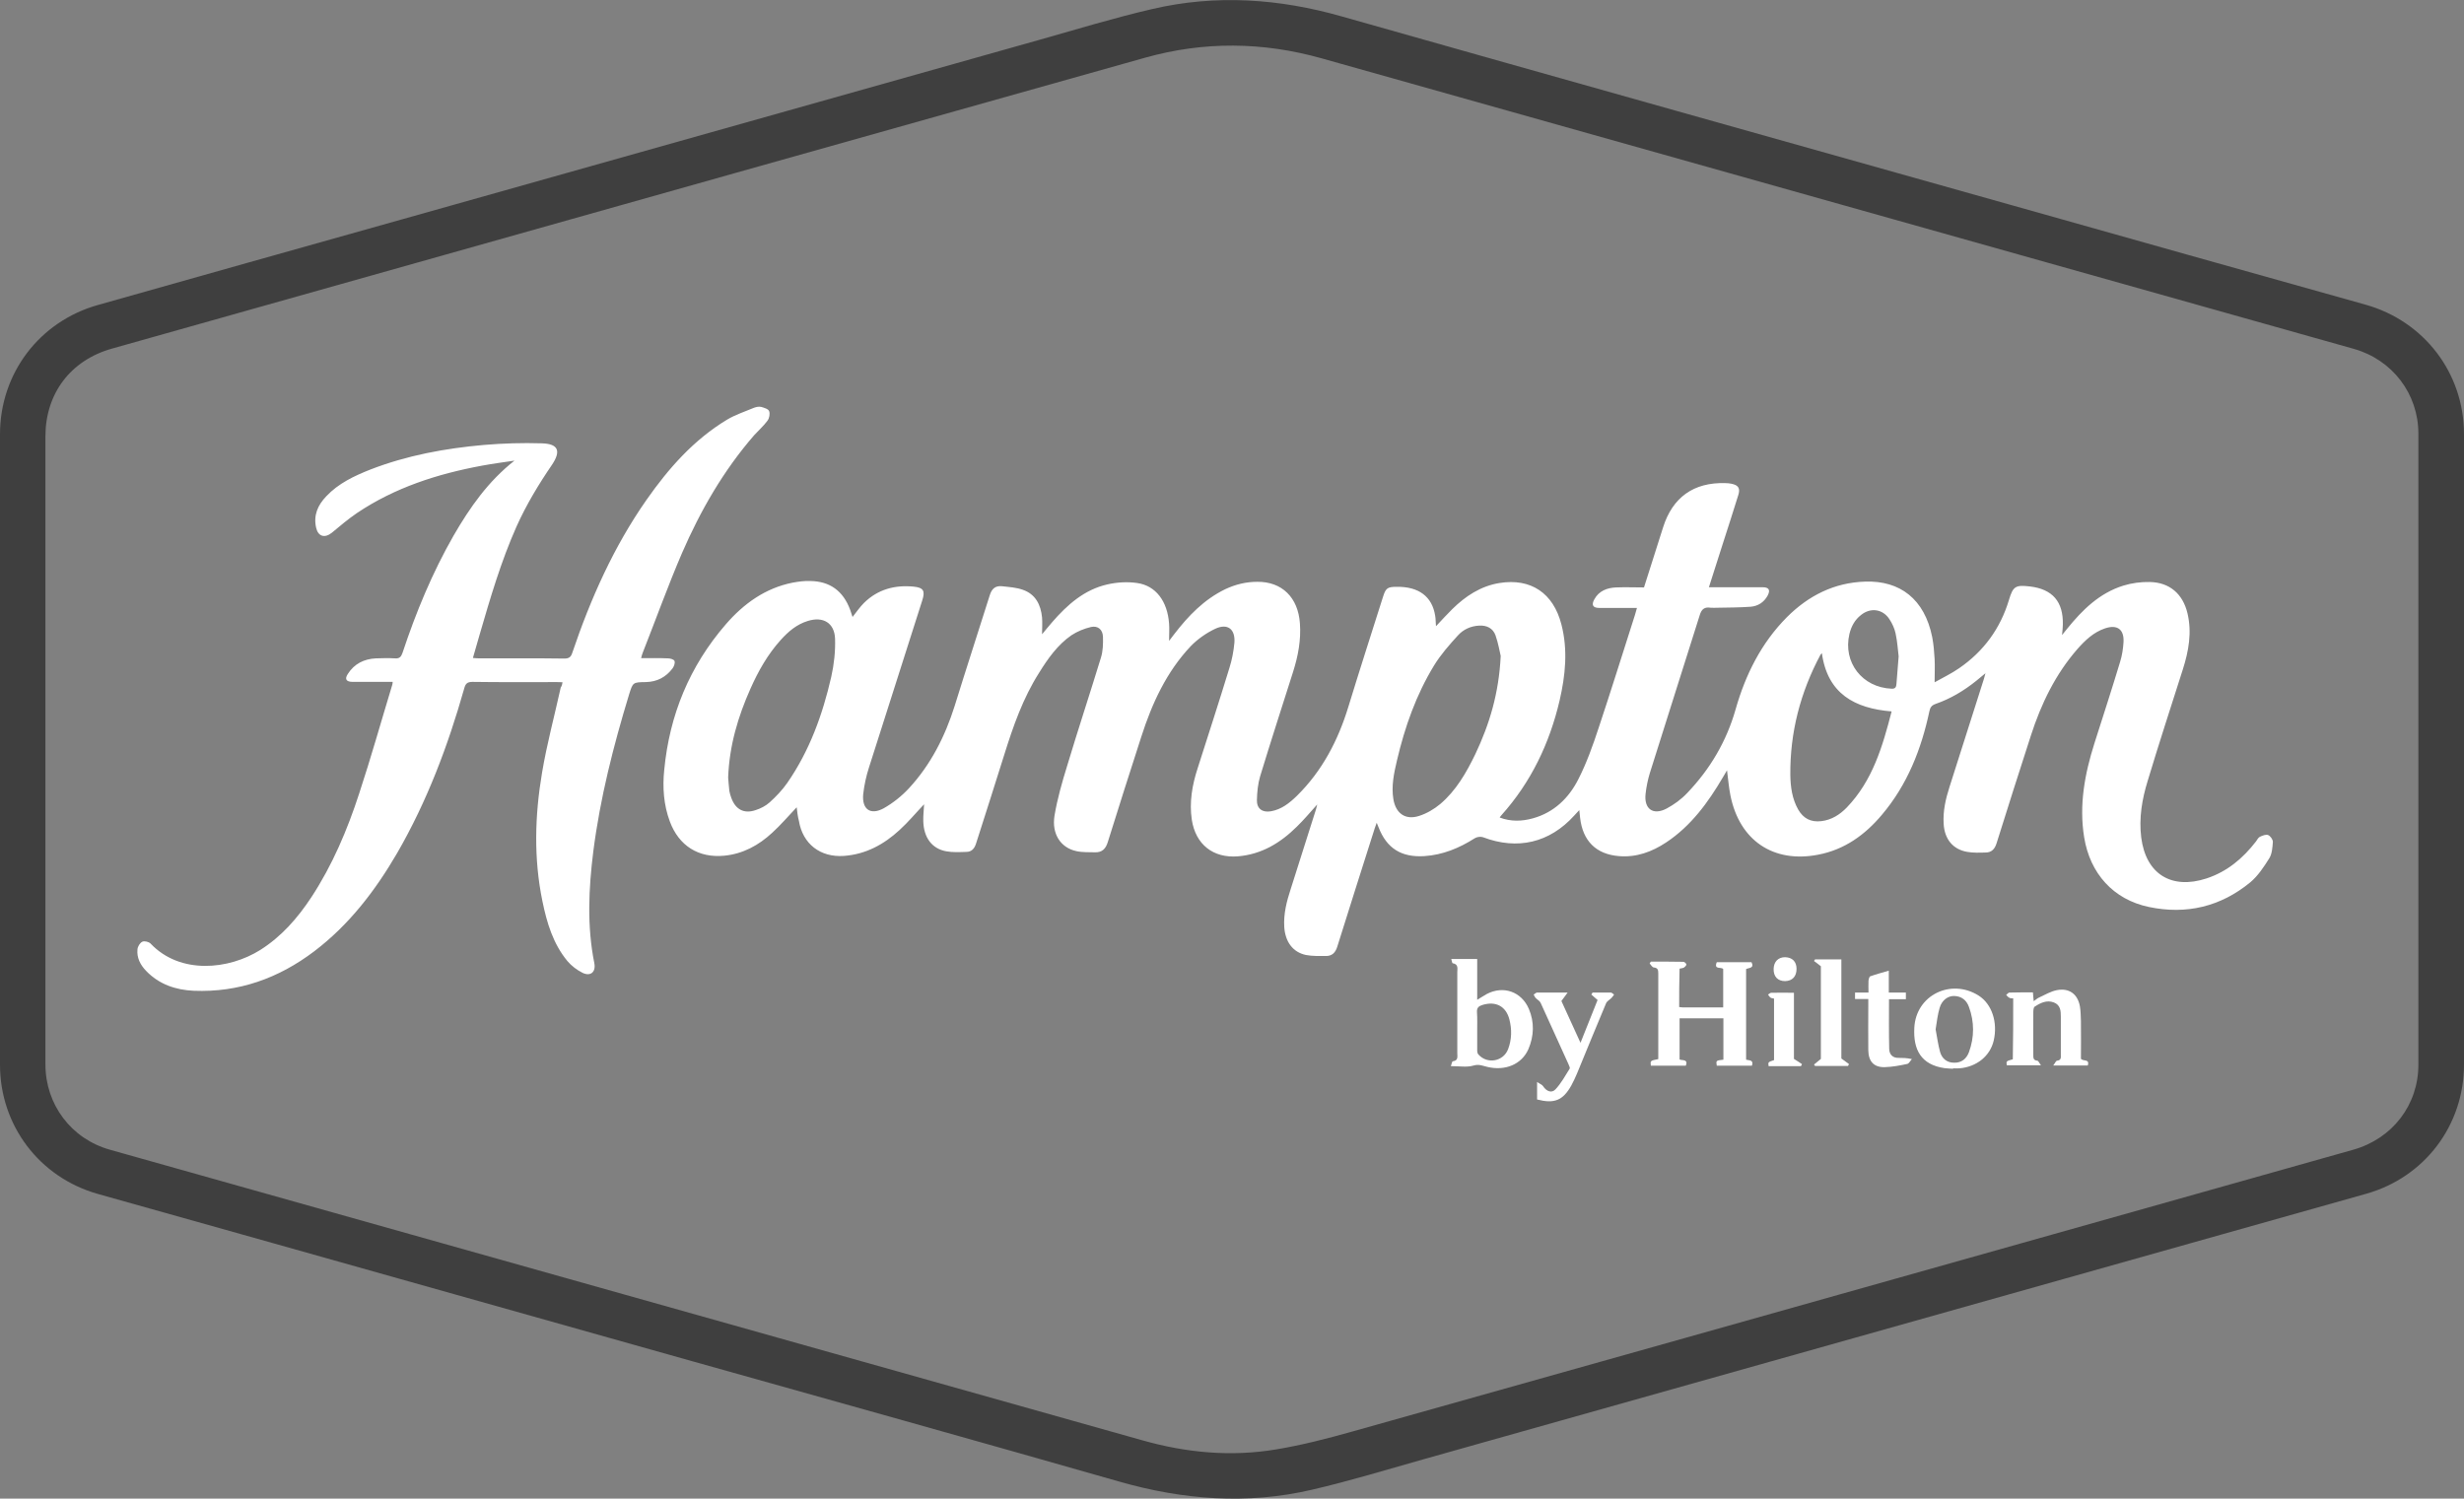 <?xml version="1.0" encoding="UTF-8"?> <svg xmlns="http://www.w3.org/2000/svg" xmlns:xlink="http://www.w3.org/1999/xlink" version="1.1" id="Layer_1" x="0px" y="0px" viewBox="0 0 1226 745.7" style="enable-background:new 0 0 1226 745.7;" xml:space="preserve"><rect x="0" y="0" width="1226" height="745.7" fill="#808080" stroke="none"/> <style type="text/css"> .st0{fill:#3F3F3F;} .st1{fill:#FFFFFF;} </style> <g> <path class="st0" d="M1226,373c0,52.2,0,104.5,0,156.7c0,30.3-19.6,56.1-48.6,64.3c-50.3,14.2-100.6,28.3-150.9,42.5 c-105.8,29.8-211.6,59.6-317.4,89.4c-18.8,5.3-37.4,11-56.4,15.4c-32.2,7.5-64.2,5-95.9-4.1c-70.7-20.2-141.6-40-212.5-59.9 c-74.6-21-149.1-42-223.7-63c-24-6.7-47.9-13.5-71.9-20.2C19.6,585.9,0,560,0,529.8c0-104.6,0-209.1,0-313.7 c0-30.3,19.6-56.1,48.6-64.3c50.3-14.2,100.6-28.4,150.9-42.5c105.8-29.8,211.6-59.6,317.4-89.4c18.8-5.3,37.4-11,56.4-15.4 c31.7-7.4,63.2-5.2,94.4,3.7c111.2,31.5,222.4,62.7,333.6,94c58.5,16.5,117.1,33,175.7,49.4c29.2,8.2,49,34.1,49,64.4 C1226,268.4,1226,320.7,1226,373z M22.6,372.9c0,52.2,0,104.4,0,156.7c0,20.1,12.9,37.1,32.1,42.5c85.3,24,170.5,48,255.8,72 c86,24.2,171.9,48.4,257.9,72.6c21.9,6.2,44.2,8.3,66.7,4.5c12.6-2.1,25.1-5.3,37.5-8.8c111.1-31.2,222.2-62.5,333.3-93.8 c55-15.5,110-31,165-46.5c19.5-5.5,32.4-22.3,32.4-42.3c0-104.7,0-209.3,0-314c0-19.9-13-36.8-32.1-42.2 c-85.3-24-170.5-48-255.8-72c-86-24.2-171.9-48.4-257.9-72.6c-29.2-8.2-58.5-8.5-87.7-0.3c-67.7,19-135.5,38.1-203.3,57.2 c-103.6,29.2-207.2,58.4-310.9,87.6c-20.5,5.8-33,22.3-33,43.7C22.6,269.1,22.6,321,22.6,372.9z"></path> <path class="st1" d="M396.4,401.7c-4.1,4.3-7.9,8.8-12.2,12.7c-6.7,6.2-14.5,10.5-23.9,11.4c-12.7,1.2-22.5-4.9-27-17 c-3.1-8.3-3.7-17-2.8-25.7c2.6-27.3,12.6-51.6,30.6-72.4c8.9-10.3,19.7-18.1,33.4-20.8c2.8-0.5,5.7-0.9,8.5-0.8 c9.9,0.1,16.5,4.9,20,14.3c0.4,1.1,0.8,2.3,1.2,3.6c1.9-2.4,3.6-4.9,5.7-7c6.9-6.8,15.4-9,24.7-8.1c4.9,0.5,5.8,2.1,4.3,6.8 c-8.8,27.7-17.7,55.4-26.5,83.1c-1.4,4.3-2.4,8.9-2.9,13.4c-0.7,7.5,3.6,10.6,10.2,7c4.6-2.6,9-6.1,12.6-10 c10.8-11.7,17.9-25.7,22.7-40.9c5.7-18.4,11.7-36.8,17.5-55.2c1-3.2,2.8-4.7,6-4.4c3.5,0.4,7.2,0.6,10.5,1.8 c6.3,2.2,8.9,7.5,9.5,13.8c0.2,2.6,0,5.3,0,8.3c1.8-2.1,3.4-4.2,5.1-6.1c7.5-8.6,15.9-16.1,27.4-18.7c4.8-1.1,10-1.4,14.8-0.7 c9.3,1.3,15.1,9.1,15.9,20.2c0.2,2.5,0,5.1,0,8.6c1.2-1.6,1.9-2.5,2.6-3.4c7-9.1,14.8-17.2,25.3-22.3c5.1-2.4,10.4-3.7,16-3.7 c12.3-0.1,20.3,7.8,21.2,20.7c0.6,8.3-0.9,16.2-3.4,24.1c-5.5,17.3-11.1,34.6-16.4,52c-1.1,3.7-1.5,7.8-1.6,11.8 c-0.1,4.3,2.7,6.3,6.9,5.6c5.3-0.9,9.3-4.1,13-7.7c12.6-12.4,20.5-27.6,25.6-44.3c5.6-18.3,11.5-36.6,17.3-54.9 c1.3-4.1,2.2-4.8,6.6-4.8c11.1-0.2,17.8,4.8,19.3,14.4c0.3,1.6,0.2,3.2,0.4,5.2c2.8-3,5.4-5.8,8.1-8.5c6.6-6.5,14.2-11.5,23.5-13 c15.6-2.5,26.8,5,30.8,20.6c3.3,12.7,2,25.4-0.9,37.9c-5,21.3-14.2,40.6-28.9,57c-0.3,0.3-0.5,0.6-0.9,1.2 c5.6,2.1,11.1,1.9,16.5,0.4c10.5-2.9,17.9-10.1,22.6-19.4c4.2-8.2,7.3-17,10.2-25.8c6.2-18.6,12-37.3,18-56c0.3-1,0.5-1.9,1-3.5 c-2.8,0-5.2,0-7.7,0c-3.7,0-7.4,0-11,0c-3.2,0-4.1-1.4-2.5-4.3c2.3-4.2,6.3-5.7,10.8-5.9c4.6-0.2,9.2,0,13.9,0 c3.2-10,6.4-20,9.5-29.9c4.7-14.9,15.2-22.5,31-22c1,0,2,0.1,3,0.3c3.5,0.7,4.5,2.3,3.4,5.7c-2.5,8.2-5.2,16.3-7.8,24.5 c-2.2,7-4.5,14-6.8,21.3c6.8,0,13.2,0,19.6,0c2.4,0,4.7,0,7.1,0c3.2,0,4,1.4,2.5,4.2c-1.8,3.3-4.8,5.2-8.4,5.5 c-5.5,0.4-11,0.4-16.5,0.5c-1.1,0-2.3,0.1-3.4,0c-3.1-0.5-4.6,0.7-5.5,3.8c-8.2,26.2-16.6,52.3-24.8,78.5c-1,3.3-1.7,6.7-2.1,10.2 c-0.9,7.6,3.7,11,10.5,7.4c3.7-2,7.3-4.6,10.2-7.7c11.4-11.9,19.6-25.8,24.1-41.7c4.9-17.2,12.7-32.9,25.5-45.8 c10.7-10.7,23.5-17.2,38.9-17.7c17.4-0.6,29.6,8.7,33.4,27.6c0.7,3.6,1,7.3,1.2,10.9c0.2,3.7,0,7.3,0,11.6c4.1-2.3,8.3-4.3,12.2-7 c12.2-8.4,20.5-19.7,24.8-34c2-6.8,3.3-7.5,10.3-6.7c11.4,1.3,16.8,7.6,16.5,19.1c0,1.4-0.2,2.8-0.4,5.1c1.1-1.4,1.8-2.3,2.5-3.1 c7.6-9.4,16.1-17.8,28-21.5c4.2-1.3,8.8-1.9,13.2-1.8c9.8,0.2,16.4,5.9,18.7,15.5c2.3,9.6,0.6,18.9-2.3,28 c-5.9,18.5-11.9,36.9-17.5,55.5c-2.8,9.1-4.4,18.5-3.2,28.1c2.3,18.2,15,26.1,32.5,20.4c10.3-3.4,18.1-10,24.6-18.4 c0.6-0.8,1.1-1.9,1.9-2.3c1.3-0.6,3-1.3,4.1-0.9s2.4,2.2,2.4,3.4c-0.2,2.8-0.4,6-1.8,8.2c-2.7,4.3-5.6,8.7-9.4,11.9 c-14.8,12.2-31.9,16.2-50.5,12.3c-17.7-3.7-29.3-16.7-32.2-34.7c-2.6-16.1,0.3-31.5,5.1-46.7c4.3-13.5,8.7-27,12.8-40.6 c1-3.2,1.5-6.6,1.7-9.9c0.3-6.3-3.2-8.8-9.3-6.7c-5.6,1.9-9.8,5.9-13.6,10.2c-11,12.6-18.1,27.3-23.2,43.1 c-5.8,17.9-11.5,35.8-17.1,53.7c-0.9,2.8-2.5,4.5-5.4,4.5c-3,0.1-6.2,0.2-9.1-0.3c-7.2-1.2-11.4-6.4-11.8-14 c-0.4-6.3,1-12.4,2.9-18.3c5.7-17.9,11.4-35.8,17.1-53.7c0.2-0.8,0.4-1.5,0.8-2.9c-1.8,1.5-3.1,2.6-4.5,3.7 c-6.2,5-12.9,9-20.4,11.6c-1.9,0.7-2.6,1.7-3,3.6c-4,18.9-11,36.6-23.6,51.5c-8.4,10-18.6,17.4-31.8,19.9 c-22.3,4.3-39.1-7.1-43.6-29.5c-0.8-4-1.1-8-1.7-12.5c-0.7,1.3-1.4,2.3-2,3.4c-7.4,12.6-15.9,24.3-28.3,32.5 c-7.1,4.7-14.8,7.5-23.4,6.8c-11.5-0.9-18.1-7.6-19.4-19.1c-0.1-1-0.2-2-0.4-3.8c-1.1,1.2-1.8,2-2.5,2.7 c-12.3,13.6-28.3,17.3-45.4,10.8c-1.2-0.4-3-0.2-4.1,0.5c-7.7,4.9-15.9,8.3-25.1,8.9c-11.4,0.7-18.7-3.8-22.8-14.4 c-0.2-0.6-0.4-1.1-0.9-2.2c-0.7,2-1.3,3.5-1.7,5c-6,18.9-12,37.7-17.9,56.6c-0.9,3-2.6,4.7-5.6,4.7c-3.3,0-6.8,0.1-10-0.5 c-6.6-1.4-10.3-6.6-10.8-13.9c-0.4-6.6,1.2-12.8,3.2-18.9c4.2-13.2,8.4-26.5,12.6-39.7c0.2-0.7,0.3-1.4,0.6-2.4 c-3.5,3.9-6.7,7.7-10.2,11.1c-8.1,8-17.4,13.7-29.2,14.7c-12.4,1-21.1-5.9-23-18.2c-1.3-8.8,0.2-17.3,2.9-25.6 c5.3-16.6,10.7-33.2,15.8-49.9c1.3-4.1,2.1-8.3,2.5-12.6c0.5-6.8-3.4-9.8-9.6-6.9c-4.4,2.1-8.7,5.1-12.1,8.6 c-12.1,12.8-19.3,28.5-24.6,45c-5.7,17.5-11.2,35-16.7,52.5c-1,3.3-2.8,5.2-6.3,5.1c-3.1-0.1-6.4,0.1-9.4-0.6 c-7.8-1.7-12.3-8.6-10.8-17.7c1.4-8.4,3.8-16.7,6.3-24.8c5.4-18,11.3-35.8,16.8-53.8c1-3.2,1.1-6.9,1-10.3c-0.1-3.6-2.5-5.7-6-4.9 c-3.4,0.8-6.8,2.2-9.7,4.1c-6.9,4.8-11.7,11.6-16.1,18.7c-8,12.6-12.9,26.6-17.3,40.7c-4.6,14.8-9.4,29.6-14.1,44.4 c-0.8,2.4-2.2,4-4.8,4c-3.3,0.1-6.8,0.3-10-0.3c-7.1-1.3-11.2-6.8-11.4-15c-0.1-2.8,0.3-5.6,0.4-8.4c-4.1,4.3-7.9,8.9-12.2,12.8 c-7.8,7.2-16.8,12.1-27.7,12.9c-11.7,0.8-20.5-5.9-22.4-17.5C396.9,406.2,396.7,404,396.4,401.7z M362.3,386.9 c0.2,1.9,0.3,4.3,0.6,6.7c0.2,1.2,0.6,2.4,1,3.5c2.1,5.7,6.3,8,12.1,6c2.5-0.8,5-2.1,6.9-3.8c3.2-2.9,6.3-6.1,8.8-9.7 c11.1-16,17.6-34,21.9-52.8c1.4-6.2,2.1-12.7,1.9-19c-0.3-7.9-6-11.2-13.6-8.8c-5.5,1.7-9.6,5.2-13.4,9.4 c-6.5,7.2-11.2,15.5-15.1,24.3C367.2,356.6,362.9,371,362.3,386.9z M746.7,326.4c-0.5-2.1-1.2-6.3-2.6-10.3c-1.3-3.5-4.3-5-8.1-4.8 c-4.2,0.2-7.9,1.9-10.6,4.9c-4.3,4.7-8.6,9.6-11.9,15c-8.9,14.6-14.5,30.5-18.4,47.1c-1.5,6.4-2.9,12.8-1.8,19.4 c1.2,7.1,6,10.5,12.8,8.3c3.8-1.2,7.5-3.4,10.5-5.9c7.9-6.7,13-15.6,17.5-24.9C741.1,360.4,745.8,345,746.7,326.4z M906.5,325 c-0.3,0.3-0.5,0.5-0.7,0.8c-10,18.7-15.2,38.7-15,59.9c0.1,5.9,0.9,11.8,3.9,17.1c2.6,4.5,6.3,6.4,11.5,5.8 c5.1-0.6,9.2-3.2,12.7-6.8c12.8-13.3,17.8-30.3,22.3-47.8C922.8,352.5,909.3,345.2,906.5,325z M944.7,326.6 c-0.4-3-0.6-7.2-1.5-11.3c-0.5-2.5-1.7-5.1-3.1-7.2c-3.3-5.1-9.4-5.9-14.1-2.1c-3.1,2.4-4.9,5.7-5.8,9.5 c-3.3,14.1,6.4,26.6,21,27.2c1.8,0.1,2.3-0.8,2.4-2.3C943.9,336.1,944.3,332,944.7,326.6z"></path> <path class="st1" d="M279.9,339.5c-1.2-0.1-2.2-0.1-3.1-0.1c-13.9,0-27.8,0.1-41.7-0.1c-2.6,0-3.5,0.9-4.1,3.2 c-8.1,28.6-18.5,56.2-33.4,82c-10.9,18.7-23.9,35.7-41.3,48.9c-17.7,13.4-37.5,20.5-59.9,19.6c-9-0.4-17.3-3.2-23.7-9.9 c-2.9-3-4.7-6.5-4.3-10.7c0.1-1.4,1.2-3.2,2.4-3.8c1-0.5,3.2,0,4.1,0.9c14.8,15.6,39,13,54.6,3.2c10.6-6.7,18.6-15.9,25.4-26.2 c10.5-16,17.9-33.5,23.8-51.6c5.9-17.9,11-36.1,16.5-54.2c0.1-0.3,0.1-0.6,0.2-1.4c-3.6,0-7.1,0-10.6,0c-3.2,0-6.3,0-9.5,0 c-3.1-0.1-3.9-1.4-2.2-4c3.2-5,8-7.4,13.9-7.7c3.2-0.1,6.3-0.2,9.5,0c2.3,0.2,3.1-0.8,3.8-2.8c6.7-20.2,14.8-39.8,25.4-58.3 c8.1-14,17.2-27,30.3-37.3c-5.4,0.8-10.7,1.5-16.1,2.5c-22.2,4.1-43.4,10.9-62.3,23.6c-4.4,3-8.4,6.4-12.5,9.8 c-3.5,2.8-6.8,1.9-7.8-2.5c-1.4-6.2,0.8-11.2,5-15.6c6.1-6.5,14-10.2,22.1-13.4c18.1-7,37.1-10.5,56.4-12.2 c9.5-0.8,19.2-1.1,28.7-0.8c8.2,0.2,9.8,3.7,5.2,10.6C268,241,261.9,251.1,257,262c-7.7,17.3-13,35.4-18.3,53.6 c-1.1,3.8-2.2,7.6-3.4,11.8c1.2,0.1,2.2,0.2,3.2,0.2c14.1,0,28.2-0.1,42.3,0.1c2.4,0,3.3-0.8,4-3c9.1-26.9,20.6-52.7,36.9-76 c11-15.7,23.5-29.9,40.1-39.9c4.2-2.5,8.9-4,13.4-5.9c1.1-0.4,2.5-0.7,3.6-0.4c1.4,0.4,3.5,1,3.9,2.1c0.5,1.3,0.1,3.5-0.8,4.7 c-1.9,2.6-4.4,4.8-6.6,7.2c-15.3,17.6-26.8,37.6-36,58.8c-7,16.3-13,33-19.5,49.5c-0.3,0.7-0.5,1.5-0.8,2.7c4.6,0,8.9-0.1,13.3,0.1 c1.2,0,3,0.5,3.3,1.3c0.4,0.9-0.2,2.6-0.9,3.6c-3.3,4.4-7.7,6.8-13.4,6.9c-6.4,0.1-6.4,0.1-8.3,6.2c-7.8,25.6-14.4,51.5-17.8,78.1 c-2.3,18.5-3.2,37,0.5,55.5c0.9,4.4-1.8,6.8-5.8,4.9c-2.8-1.4-5.6-3.5-7.6-5.9c-7.1-8.6-10.2-19-12.4-29.7 c-4.4-21.3-3.8-42.7-0.2-64c2.4-14.3,6.2-28.3,9.3-42.4C279.6,341.3,279.7,340.5,279.9,339.5z"></path> <path class="st1" d="M835.5,501.1c0.9,0.1,1.5,0.2,2.1,0.2c6.5,0,13.1,0,19.8,0c0-6.4,0-12.7,0-19.1c-0.9-1.2-4.8,0.5-3.2-3.4 c5.8,0,11.5,0,17.3,0c1.5,3.1-1.3,2.7-2.7,3.4c0,15,0,30,0,45.1c1.5,0.4,3.9,0,2.9,3c-5.8,0-11.6,0-17.5,0c-0.4-2.6-0.4-2.6,3.3-3 c0-6.8,0-13.6,0-20.6c-7.2,0-14.4,0-21.8,0c0,6.8,0,13.5,0,20.5c1.3,0.6,4.4-0.3,3.1,3.1c-5.8,0-11.6,0-17.4,0 c-0.3-2.5-0.3-2.5,3.7-3.3c0-1.9,0-3.8,0-5.7c0-12.3,0-24.5,0-36.8c0-1.7-0.1-2.9-2.3-3.1c-0.7-0.1-1.4-1.3-2-2 c0.2-0.3,0.4-0.6,0.6-0.9c5.4,0,10.8,0,16.2,0.1c0.5,0,1.4,0.8,1.5,1.3c0,0.5-0.7,1.2-1.3,1.6c-0.6,0.3-1.3,0.3-2.1,0.5 C835.5,488.4,835.5,494.6,835.5,501.1z"></path> <path class="st1" d="M721.9,530.5c0.4-1.1,0.6-2.3,0.9-2.4c2.9-0.3,2.3-2.4,2.3-4.1c0-13.4,0-26.8,0-40.2c0-1.8,0.7-4-2.3-4.5 c-0.3,0-0.4-1.3-0.7-2.1c4.5,0,8.5,0,12.9,0c0,6.7,0,13.3,0,20.3c1.9-1.1,3.3-2.1,4.8-2.9c8.2-4.3,17.2-1.2,20.9,7.4 c2.8,6.6,2.6,13.4-0.2,20c-3.3,7.6-11.5,11-20.4,8.9c-2.2-0.5-4.2-1.5-6.9-0.7C729.9,531.2,726.1,530.5,721.9,530.5z M735,512.7 c0,3.3,0,6.5,0,9.8c0,0.8,0.1,1.7,0.6,2.2c4.4,5,12.5,3.5,14.8-2.7c1.8-4.8,1.9-9.8,0.6-14.8c-1.7-6.5-6.7-9.1-13.2-7.2 c-2,0.6-3.1,1.4-2.9,3.8C735.1,506.8,735,509.8,735,512.7z"></path> <path class="st1" d="M1001.7,496.8c-0.7-0.1-1.4,0-1.9-0.3c-0.6-0.3-1.1-0.9-1.6-1.4c0.5-0.4,1.1-1.2,1.6-1.2 c3.9-0.1,7.7-0.1,11.7-0.1c0.1,1.5,0.2,2.7,0.4,4.4c1-0.7,1.7-1.4,2.6-1.8c2.9-1.3,5.8-3.1,8.9-3.7c6.1-1.2,10.4,1.9,11.5,8.1 c0.4,2.4,0.4,4.9,0.5,7.3c0.1,6.3,0,12.7,0,18.7c1,1.5,4.5-0.1,3.4,3.4c-5.4,0-10.8,0-17.2,0c0.9-1.1,1.3-2.3,1.9-2.4 c1.9-0.2,2-1.3,1.9-2.8c0-6.3,0-12.7,0-19c0-2.9-0.1-5.9-3.5-7.2c-3.5-1.3-6.6,0.2-9.5,2.1c-0.6,0.4-0.7,1.8-0.7,2.8 c-0.1,7,0,14.1,0,21.1c0,1.5-0.1,2.8,2,3c0.5,0,1,1.2,1.8,2.3c-6.2,0-11.6,0-17,0c-0.3-2.1-0.3-2.1,3-3 C1001.7,517.3,1001.7,507.3,1001.7,496.8z"></path> <path class="st1" d="M971.8,531.8c-1.4-0.1-2.9-0.1-4.3-0.3c-11.6-1.7-15.6-9.1-15-20.1c0.8-16.2,18.2-24.7,32-16 c6.6,4.2,9.6,13.3,7.5,22.4c-1.8,7.7-8.5,13.1-17.1,13.8c-1,0.1-2,0-3.1,0C971.8,531.7,971.8,531.7,971.8,531.8z M963.1,512.2 c0.7,3.7,1.2,7.5,2.2,11.2c0.9,3.2,3.3,5.4,7,5.4c3.7,0.1,6.2-2,7.4-5.3c2.7-7.4,2.7-15,0-22.4c-1.2-3.4-3.7-5.4-7.3-5.5 c-3.2-0.1-6.2,2.1-7.3,5.9C964.1,504.9,963.7,508.4,963.1,512.2z"></path> <path class="st1" d="M780,493.9c-1.2,1.7-1.9,2.6-3.1,4.2c2.8,6.2,6,13.2,9.5,20.8c3-7.6,5.9-14.7,8.5-21.3 c-1.2-1.1-2.2-1.9-3.1-2.7c0.2-0.3,0.4-0.6,0.6-1c3,0,6.1,0,9.1,0c0.5,0,1,0.6,1.6,1c-0.4,0.6-0.8,1.2-1.3,1.7 c-0.9,0.9-2.3,1.6-2.7,2.7c-4.9,11.6-9.6,23.2-14.4,34.8c-0.9,2.1-1.8,4.1-2.9,6.1c-4.2,7.4-8.4,9.1-17,6.9c0-2.6,0-5.2,0-8.7 c1.3,0.9,2.5,1.3,3,2.1c1.7,2.6,4.3,3.6,6.2,1.5c2.8-3,4.8-6.7,7-10.2c0.3-0.5-0.3-1.5-0.6-2.3c-4.6-10.1-9.2-20.3-13.8-30.4 c-0.4-1-1.6-1.6-2.4-2.4c-0.5-0.5-0.8-1.2-1.1-1.8c0.5-0.3,1.1-0.9,1.6-1C769.3,493.9,774.1,493.9,780,493.9z"></path> <path class="st1" d="M906,480.8c-1.4-1.1-2.4-1.9-3.4-2.6c0.2-0.3,0.3-0.6,0.5-0.8c4.2,0,8.5,0,13.1,0c0,16.6,0,33.3,0,49.3 c1.6,1.2,2.7,2,3.8,2.8c-0.2,0.3-0.3,0.6-0.5,0.9c-5.5,0-10.9,0-16.4,0c-0.2-0.2-0.4-0.5-0.5-0.7c1-0.8,2-1.6,3.4-2.8 C906,511.7,906,496.1,906,480.8z"></path> <path class="st1" d="M939.8,483c0,3.8,0,7.2,0,10.9c2.9,0,5.6,0,8.5,0c0,1.2,0,2.1,0,3.3c-2.8,0-5.5,0-8.4,0 c0,8.5-0.1,16.6,0.1,24.8c0.1,2.8,1.8,4.5,4.8,4.4c1.9,0,3.9,0,6.5,0.6c-0.8,0.8-1.4,2.2-2.3,2.4c-3.7,0.8-7.4,1.5-11.1,1.6 c-5.5,0.2-8.2-2.8-8.3-8.4c-0.1-7.5,0-14.9,0-22.4c0-0.9,0-1.8,0-3.1c-2.3,0-4.4,0-6.6,0c0-1.2,0-2.1,0-3.2c2.1,0,4.2,0,6.7,0 c0-2.1-0.1-4,0-5.9c0.1-0.8,0.4-2.1,0.9-2.2C933.4,484.8,936.4,484,939.8,483z"></path> <path class="st1" d="M882.7,496.9c-0.7-0.2-1.3-0.2-1.6-0.4c-0.6-0.4-1-1-1.4-1.6c0.5-0.3,1.1-0.9,1.6-0.9c3.7-0.1,7.3,0,11.3,0 c0,11.3,0,22.4,0,32.9c1.7,1.1,2.9,1.8,4,2.6c-0.2,0.3-0.3,0.6-0.5,1c-5.4,0-10.7,0-16.1,0c-0.3-2-0.3-2,2.7-3 C882.7,517.3,882.7,507.2,882.7,496.9z"></path> <path class="st1" d="M893.9,482.1c0,3.8-2.1,6-5.7,6.1c-3.6,0-5.8-2.2-5.7-6.1c0.1-3.6,2.3-5.8,5.7-5.8 C891.8,476.4,893.9,478.5,893.9,482.1z"></path> </g> </svg> 